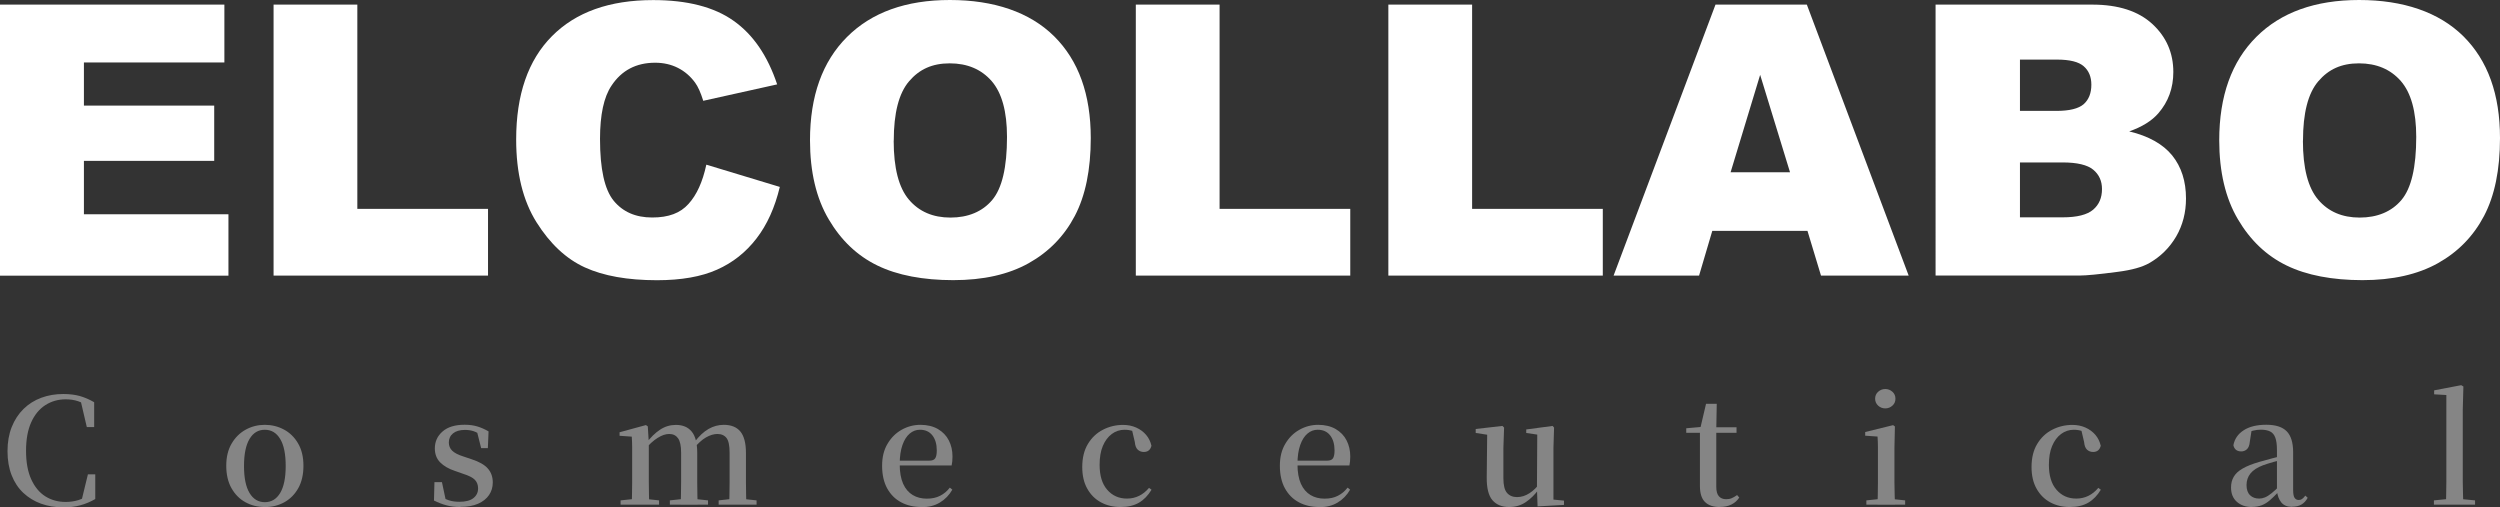 <?xml version="1.0" encoding="UTF-8"?>
<svg id="_レイヤー_2" data-name="レイヤー 2" xmlns="http://www.w3.org/2000/svg" viewBox="0 0 319.66 64.87">
  <rect x="0" y="0" width="319.66" height="64.87" fill="#333333" stroke="none"/>
  <defs>
    <style>
      .cls-1 {
        opacity: .4;
      }

      .cls-2 {
        fill: #fff;
      }
    </style>
  </defs>
  <g id="_レイヤー_5" data-name="レイヤー 5">
    <g>
      <g>
        <path class="cls-2" d="M0,.59h28.69v7.4H10.73v5.51h16.66v7.07H10.73v6.83h18.48v7.85H0V.59Z"/>
        <path class="cls-2" d="M34.98.59h10.71v26.12h16.71v8.53h-27.42V.59Z"/>
        <path class="cls-2" d="M90.33,21.06l9.38,2.84c-.63,2.63-1.62,4.83-2.98,6.59-1.36,1.77-3.04,3.1-5.05,3.99-2.01.9-4.57,1.35-7.67,1.35-3.77,0-6.84-.55-9.23-1.64s-4.45-3.02-6.18-5.77c-1.73-2.76-2.6-6.28-2.6-10.58,0-5.73,1.52-10.14,4.57-13.21,3.05-3.08,7.36-4.62,12.94-4.62,4.36,0,7.8.88,10.29,2.65,2.5,1.76,4.35,4.47,5.57,8.13l-9.45,2.1c-.33-1.06-.68-1.83-1.04-2.32-.6-.82-1.33-1.45-2.2-1.89-.87-.44-1.84-.66-2.91-.66-2.43,0-4.29.98-5.58,2.93-.98,1.45-1.47,3.72-1.47,6.82,0,3.84.58,6.47,1.75,7.9,1.17,1.42,2.8,2.14,4.92,2.14s3.6-.57,4.64-1.73c1.05-1.15,1.81-2.82,2.28-5.01Z"/>
        <path class="cls-2" d="M103.57,17.94c0-5.66,1.58-10.06,4.73-13.21,3.15-3.15,7.54-4.73,13.16-4.73s10.21,1.55,13.33,4.64c3.12,3.1,4.68,7.43,4.68,13.01,0,4.05-.68,7.37-2.04,9.96-1.36,2.59-3.33,4.61-5.91,6.05s-5.79,2.16-9.63,2.16-7.14-.62-9.7-1.87c-2.56-1.24-4.64-3.21-6.23-5.91-1.59-2.69-2.39-6.07-2.39-10.12ZM114.27,17.99c0,3.5.65,6.01,1.95,7.54,1.3,1.53,3.07,2.29,5.31,2.29s4.08-.75,5.34-2.25c1.26-1.5,1.89-4.18,1.89-8.06,0-3.26-.66-5.64-1.97-7.15-1.32-1.5-3.1-2.26-5.35-2.26s-3.89.76-5.2,2.29c-1.31,1.53-1.96,4.06-1.96,7.59Z"/>
        <path class="cls-2" d="M145.23.59h10.71v26.12h16.71v8.53h-27.42V.59Z"/>
        <path class="cls-2" d="M177.52.59h10.71v26.12h16.71v8.53h-27.42V.59Z"/>
        <path class="cls-2" d="M231.1,29.52h-12.16l-1.69,5.72h-10.93L219.35.59h11.68l13.02,34.65h-11.21l-1.73-5.72ZM228.88,22.03l-3.82-12.46-3.78,12.46h7.61Z"/>
        <path class="cls-2" d="M247.48.59h20.04c3.34,0,5.9.83,7.69,2.48,1.79,1.65,2.68,3.7,2.68,6.14,0,2.05-.64,3.8-1.91,5.27-.85.98-2.1,1.75-3.73,2.32,2.49.6,4.32,1.63,5.5,3.08,1.17,1.46,1.76,3.29,1.76,5.5,0,1.8-.42,3.41-1.25,4.85-.84,1.43-1.98,2.57-3.43,3.4-.9.52-2.25.9-4.06,1.13-2.41.32-4.01.47-4.8.47h-18.48V.59ZM258.28,14.18h4.66c1.67,0,2.83-.29,3.49-.86.65-.58.98-1.41.98-2.49,0-1.01-.33-1.8-.98-2.36-.65-.57-1.79-.85-3.42-.85h-4.73v6.57ZM258.28,27.79h5.46c1.84,0,3.14-.33,3.9-.98.76-.65,1.13-1.53,1.13-2.64,0-1.02-.37-1.85-1.12-2.47s-2.06-.93-3.93-.93h-5.44v7.02Z"/>
        <path class="cls-2" d="M283.76,17.94c0-5.66,1.58-10.06,4.73-13.21,3.15-3.15,7.54-4.73,13.16-4.73s10.21,1.55,13.33,4.64c3.12,3.1,4.68,7.43,4.68,13.01,0,4.05-.68,7.37-2.04,9.96-1.36,2.59-3.33,4.61-5.91,6.05s-5.79,2.16-9.63,2.16-7.14-.62-9.7-1.87c-2.56-1.24-4.64-3.21-6.23-5.91-1.59-2.69-2.39-6.07-2.39-10.12ZM294.46,17.99c0,3.5.65,6.01,1.95,7.54,1.3,1.53,3.07,2.29,5.31,2.29s4.08-.75,5.34-2.25,1.89-4.18,1.89-8.06c0-3.26-.66-5.64-1.97-7.15-1.32-1.5-3.1-2.26-5.35-2.26s-3.89.76-5.2,2.29c-1.31,1.53-1.96,4.06-1.96,7.59Z"/>
      </g>
      <g class="cls-1">
        <g>
          <path class="cls-2" d="M8.07,64.87c-1.03,0-1.97-.16-2.83-.47-.86-.31-1.61-.77-2.26-1.38s-1.14-1.36-1.49-2.25c-.35-.89-.53-1.92-.53-3.08s.18-2.18.54-3.09c.36-.91.87-1.68,1.51-2.31s1.4-1.11,2.27-1.43c.86-.32,1.8-.48,2.8-.48.81,0,1.53.09,2.14.26.61.18,1.22.44,1.82.79v3.18h-.94l-.83-3.55,1.18.39v.64c-.5-.36-.99-.63-1.47-.79-.48-.16-1-.24-1.58-.24-.97,0-1.83.25-2.6.74-.77.5-1.38,1.23-1.81,2.2-.44.97-.66,2.18-.66,3.64s.22,2.67.66,3.64c.44.97,1.04,1.7,1.8,2.18.76.48,1.63.72,2.61.72.56,0,1.1-.08,1.61-.23.51-.16,1.02-.43,1.53-.82v.66l-1.15.36.85-3.5h.94v3.16c-.61.35-1.25.62-1.92.8-.66.18-1.4.27-2.22.27Z"/>
          <path class="cls-2" d="M33.86,64.83c-.92,0-1.75-.21-2.49-.62-.75-.41-1.34-1.02-1.78-1.8-.44-.79-.66-1.74-.66-2.86s.23-2.06.69-2.84c.46-.78,1.06-1.37,1.81-1.78s1.56-.61,2.43-.61,1.69.2,2.44.6c.75.4,1.36.99,1.81,1.77.46.78.69,1.73.69,2.86s-.22,2.08-.66,2.87c-.44.78-1.03,1.38-1.78,1.8-.75.41-1.58.62-2.51.62ZM33.86,64.21c.84,0,1.49-.39,1.96-1.17.47-.78.71-1.93.71-3.45s-.23-2.69-.71-3.47c-.47-.78-1.12-1.17-1.96-1.17s-1.48.39-1.95,1.17c-.47.78-.71,1.94-.71,3.47s.24,2.67.71,3.45c.47.78,1.12,1.17,1.95,1.17Z"/>
          <path class="cls-2" d="M58.86,64.83c-.65,0-1.24-.07-1.78-.22-.53-.14-1.06-.35-1.59-.61l.06-2.35h.96l.53,2.5-.81-.08v-.68c.38.25.75.44,1.14.57.38.13.84.2,1.36.2.79,0,1.39-.15,1.79-.46s.61-.72.61-1.25c0-.44-.13-.8-.4-1.09-.27-.29-.79-.55-1.55-.79l-1.02-.36c-.79-.26-1.41-.62-1.87-1.08-.46-.46-.69-1.06-.69-1.8,0-.86.33-1.59.99-2.16.66-.58,1.6-.86,2.83-.86.59,0,1.12.07,1.59.21.47.14.96.35,1.46.64l-.09,2.14h-.86l-.6-2.39.7.21v.58c-.38-.26-.73-.45-1.05-.56-.33-.11-.7-.17-1.11-.17-.66,0-1.17.15-1.53.44s-.54.69-.54,1.17c0,.41.14.76.42,1.04.28.28.77.54,1.48.76l1.01.34c.96.31,1.66.71,2.08,1.19.42.48.63,1.07.63,1.78,0,.6-.16,1.14-.48,1.61-.32.47-.79.84-1.4,1.11-.61.27-1.37.4-2.26.4Z"/>
          <path class="cls-2" d="M80.78,64.53c.01-.31.02-.73.03-1.25,0-.52.01-1.06.02-1.63,0-.56,0-1.06,0-1.49v-1.32c0-.63,0-1.17,0-1.63,0-.46-.02-.92-.05-1.38l-1.56-.11v-.45l3.37-.92.24.17.13,2.11v3.53c0,.43,0,.92,0,1.49,0,.56.01,1.11.02,1.63,0,.52.02.94.03,1.25h-2.24ZM79.35,64.53v-.55l2.01-.21h.94l1.97.21v.55h-4.92ZM87.04,64.53c.01-.31.02-.73.03-1.24,0-.51.01-1.05.02-1.62,0-.56,0-1.07,0-1.5v-2.29c0-.86-.13-1.48-.39-1.84-.26-.36-.63-.55-1.12-.55s-.96.17-1.49.5-1.07.82-1.64,1.48l-.13-.77h.28c.58-.76,1.17-1.35,1.8-1.76.62-.41,1.29-.61,2.02-.61.88,0,1.55.28,2.02.85.47.56.71,1.47.71,2.73v2.27c0,.44,0,.94,0,1.5,0,.56.01,1.1.02,1.62,0,.51.01.93.03,1.24h-2.18ZM85.65,64.53v-.55l1.96-.21h.96l1.96.21v.55h-4.87ZM93.24,64.53c.01-.31.02-.73.03-1.24,0-.51.01-1.05.02-1.62,0-.56,0-1.07,0-1.5v-2.29c0-.9-.13-1.53-.39-1.87-.26-.34-.65-.52-1.17-.52-.46,0-.95.15-1.46.44-.51.29-1.04.78-1.61,1.46l-.17-.85h.3c.59-.78,1.19-1.34,1.8-1.69.61-.35,1.27-.53,1.96-.53.94,0,1.65.29,2.12.86s.71,1.49.71,2.75v2.24c0,.44,0,.94,0,1.5,0,.56.01,1.1.02,1.62,0,.51.02.93.03,1.24h-2.2ZM91.89,64.53v-.55l1.9-.21h.98l1.97.21v.55h-4.85Z"/>
          <path class="cls-2" d="M117.83,64.83c-.98,0-1.85-.2-2.6-.6-.76-.4-1.35-.99-1.79-1.78-.43-.78-.65-1.75-.65-2.89s.23-2.03.69-2.81c.46-.78,1.06-1.38,1.81-1.8.75-.42,1.54-.63,2.4-.63s1.62.18,2.24.54c.61.36,1.08.84,1.39,1.45.31.61.47,1.29.47,2.06,0,.45-.04.83-.11,1.15h-7.93v-.62h5.09c.36,0,.61-.1.74-.3.13-.2.2-.53.2-1,0-.81-.19-1.46-.57-1.94-.38-.48-.91-.71-1.59-.71-.48,0-.91.16-1.3.49-.39.33-.7.81-.93,1.47-.23.65-.35,1.46-.35,2.43,0,1.03.15,1.87.44,2.52.29.65.71,1.13,1.23,1.44s1.12.46,1.79.46,1.23-.12,1.71-.37c.48-.24.89-.59,1.24-1.04l.32.26c-.4.7-.93,1.25-1.6,1.65-.66.4-1.44.59-2.33.59Z"/>
          <path class="cls-2" d="M143.27,64.83c-.93,0-1.76-.2-2.5-.6-.74-.4-1.32-.98-1.75-1.75-.43-.76-.64-1.69-.64-2.76,0-1.17.24-2.15.72-2.95.48-.8,1.12-1.41,1.92-1.82.79-.41,1.66-.62,2.58-.62.61,0,1.17.11,1.68.34.51.23.93.54,1.27.94.34.4.56.86.68,1.39-.14.53-.46.79-.98.79-.3,0-.56-.1-.77-.29-.21-.19-.34-.52-.38-.99l-.4-1.71,1.13.79c-.36-.23-.71-.39-1.03-.49-.32-.1-.65-.15-1.01-.15-.6,0-1.15.18-1.63.54-.49.36-.87.88-1.15,1.54-.28.66-.41,1.47-.41,2.41,0,1.37.32,2.43.97,3.18s1.49,1.13,2.53,1.13c.56,0,1.08-.12,1.55-.35.47-.23.89-.57,1.27-1.02l.32.24c-.44.73-.97,1.28-1.6,1.65s-1.42.56-2.39.56Z"/>
          <path class="cls-2" d="M168.69,64.83c-.98,0-1.85-.2-2.6-.6-.76-.4-1.35-.99-1.79-1.78-.43-.78-.65-1.75-.65-2.89s.23-2.03.69-2.81c.46-.78,1.06-1.38,1.81-1.8.75-.42,1.54-.63,2.4-.63s1.62.18,2.24.54c.61.36,1.08.84,1.39,1.45.31.61.47,1.29.47,2.06,0,.45-.04.83-.11,1.15h-7.93v-.62h5.09c.36,0,.61-.1.74-.3.13-.2.2-.53.2-1,0-.81-.19-1.46-.57-1.94-.38-.48-.91-.71-1.59-.71-.48,0-.91.16-1.3.49-.39.33-.7.81-.93,1.47-.23.65-.35,1.46-.35,2.43,0,1.03.15,1.87.44,2.52.29.65.71,1.13,1.23,1.44s1.12.46,1.79.46,1.23-.12,1.71-.37c.48-.24.89-.59,1.24-1.04l.32.26c-.4.7-.93,1.25-1.6,1.65-.66.4-1.44.59-2.33.59Z"/>
          <path class="cls-2" d="M192.97,64.83c-.92,0-1.63-.29-2.13-.86s-.76-1.56-.74-2.96l.06-5.73.49.38-1.96-.3v-.51l3.42-.39.21.21-.09,2.63v3.83c0,.9.15,1.53.46,1.89.31.36.74.54,1.29.54s1.08-.17,1.59-.5.96-.77,1.36-1.33l.54.86h-.73c-.48.65-1.02,1.19-1.64,1.61-.62.42-1.33.63-2.12.63ZM196.6,64.74l-.08-2.29v-.04l.04-6.84-1.41-.21v-.45l3.37-.45.19.21-.08,2.63v6.58l1.35.13v.55l-3.38.19Z"/>
          <path class="cls-2" d="M219.9,64.83c-.84,0-1.47-.22-1.9-.65-.43-.43-.64-1.11-.64-2.02,0-.33,0-.62,0-.88,0-.26,0-.58,0-.94v-5h-1.75v-.58l2.14-.19-.36.26.75-3.2h1.37l-.06,3.29v7.33c0,.55.11.95.33,1.2.22.25.53.38.93.38.26,0,.5-.04.71-.13.21-.09.44-.22.69-.4l.28.32c-.26.39-.6.69-1.01.89-.41.21-.92.31-1.5.31ZM218.43,55.34v-.71h3.61v.71h-3.61Z"/>
          <path class="cls-2" d="M240.07,64.53c.01-.31.02-.73.03-1.25,0-.52.01-1.06.02-1.63,0-.56,0-1.06,0-1.49v-1.28c0-.63,0-1.18,0-1.66,0-.48-.02-.95-.05-1.4l-1.58-.11v-.47l3.57-.88.23.17-.06,2.76v2.88c0,.43,0,.92,0,1.49,0,.56.02,1.11.03,1.63.01.52.02.94.04,1.25h-2.24ZM238.64,64.53v-.55l2.03-.21h.92l2.01.21v.55h-4.96ZM241.06,52.22c-.35,0-.66-.12-.91-.35s-.39-.53-.39-.89.13-.66.39-.89.56-.35.91-.35.65.12.91.35.39.53.39.89-.13.66-.39.89-.56.35-.91.35Z"/>
          <path class="cls-2" d="M264.65,64.83c-.93,0-1.76-.2-2.5-.6-.74-.4-1.32-.98-1.75-1.75-.43-.76-.64-1.69-.64-2.76,0-1.17.24-2.15.72-2.95.48-.8,1.12-1.41,1.92-1.82.79-.41,1.66-.62,2.58-.62.61,0,1.17.11,1.68.34.51.23.93.54,1.27.94.34.4.56.86.68,1.39-.14.53-.46.79-.98.79-.3,0-.56-.1-.77-.29-.21-.19-.34-.52-.38-.99l-.4-1.71,1.13.79c-.36-.23-.71-.39-1.03-.49-.32-.1-.65-.15-1.01-.15-.6,0-1.15.18-1.63.54-.49.36-.87.88-1.15,1.54-.28.66-.41,1.47-.41,2.41,0,1.37.32,2.43.97,3.18s1.49,1.13,2.53,1.13c.56,0,1.08-.12,1.55-.35.47-.23.89-.57,1.27-1.02l.32.24c-.44.73-.97,1.28-1.6,1.65s-1.42.56-2.39.56Z"/>
          <path class="cls-2" d="M287.92,64.83c-.76,0-1.4-.22-1.9-.66-.5-.44-.75-1.05-.75-1.84,0-.51.11-.97.34-1.36.23-.4.6-.75,1.14-1.06.53-.31,1.24-.59,2.13-.85.51-.15,1.07-.3,1.67-.46.6-.16,1.15-.29,1.65-.4v.47c-.5.13-1,.26-1.51.4s-.95.29-1.33.42c-.73.28-1.26.62-1.6,1.04-.34.42-.51.92-.51,1.49s.15,1.01.45,1.3c.3.29.69.43,1.17.43.24,0,.48-.05.73-.15.25-.1.54-.28.86-.54.33-.26.71-.62,1.15-1.08l.24.96h-.56c-.38.4-.73.74-1.05,1.02-.33.28-.67.5-1.04.64-.37.14-.8.22-1.29.22ZM293.07,64.81c-.6,0-1.06-.19-1.37-.56-.31-.38-.5-.88-.56-1.52v-5.19c0-.68-.07-1.2-.21-1.58s-.36-.64-.66-.79-.7-.23-1.18-.23c-.34,0-.68.04-1.03.13-.35.09-.75.23-1.18.43l1.02-.49-.23,1.47c-.04.45-.16.77-.37.96-.21.19-.45.28-.72.28-.55,0-.89-.26-1.01-.79.15-.8.58-1.44,1.31-1.91.72-.47,1.68-.71,2.89-.71s2.06.28,2.61.83c.55.55.83,1.45.83,2.69v4.81c0,.5.06.84.19,1.02.12.18.3.27.53.27.15,0,.29-.04.41-.12.12-.08.27-.23.43-.44l.3.28c-.21.39-.48.68-.8.86-.32.19-.71.28-1.17.28Z"/>
          <path class="cls-2" d="M311.21,64.53v-.55l2.14-.21h.92l2.2.21v.55h-5.26ZM312.75,64.53c.01-.43.02-.89.03-1.38,0-.5.01-1,.02-1.52,0-.52,0-1.01,0-1.46v-9.66l-1.56-.09v-.51l3.46-.66.28.17-.08,2.95v7.8c0,.45,0,.94,0,1.46,0,.52.02,1.03.03,1.52.01.5.02.96.04,1.38h-2.24Z"/>
        </g>
      </g>
    </g>
  </g>
</svg>